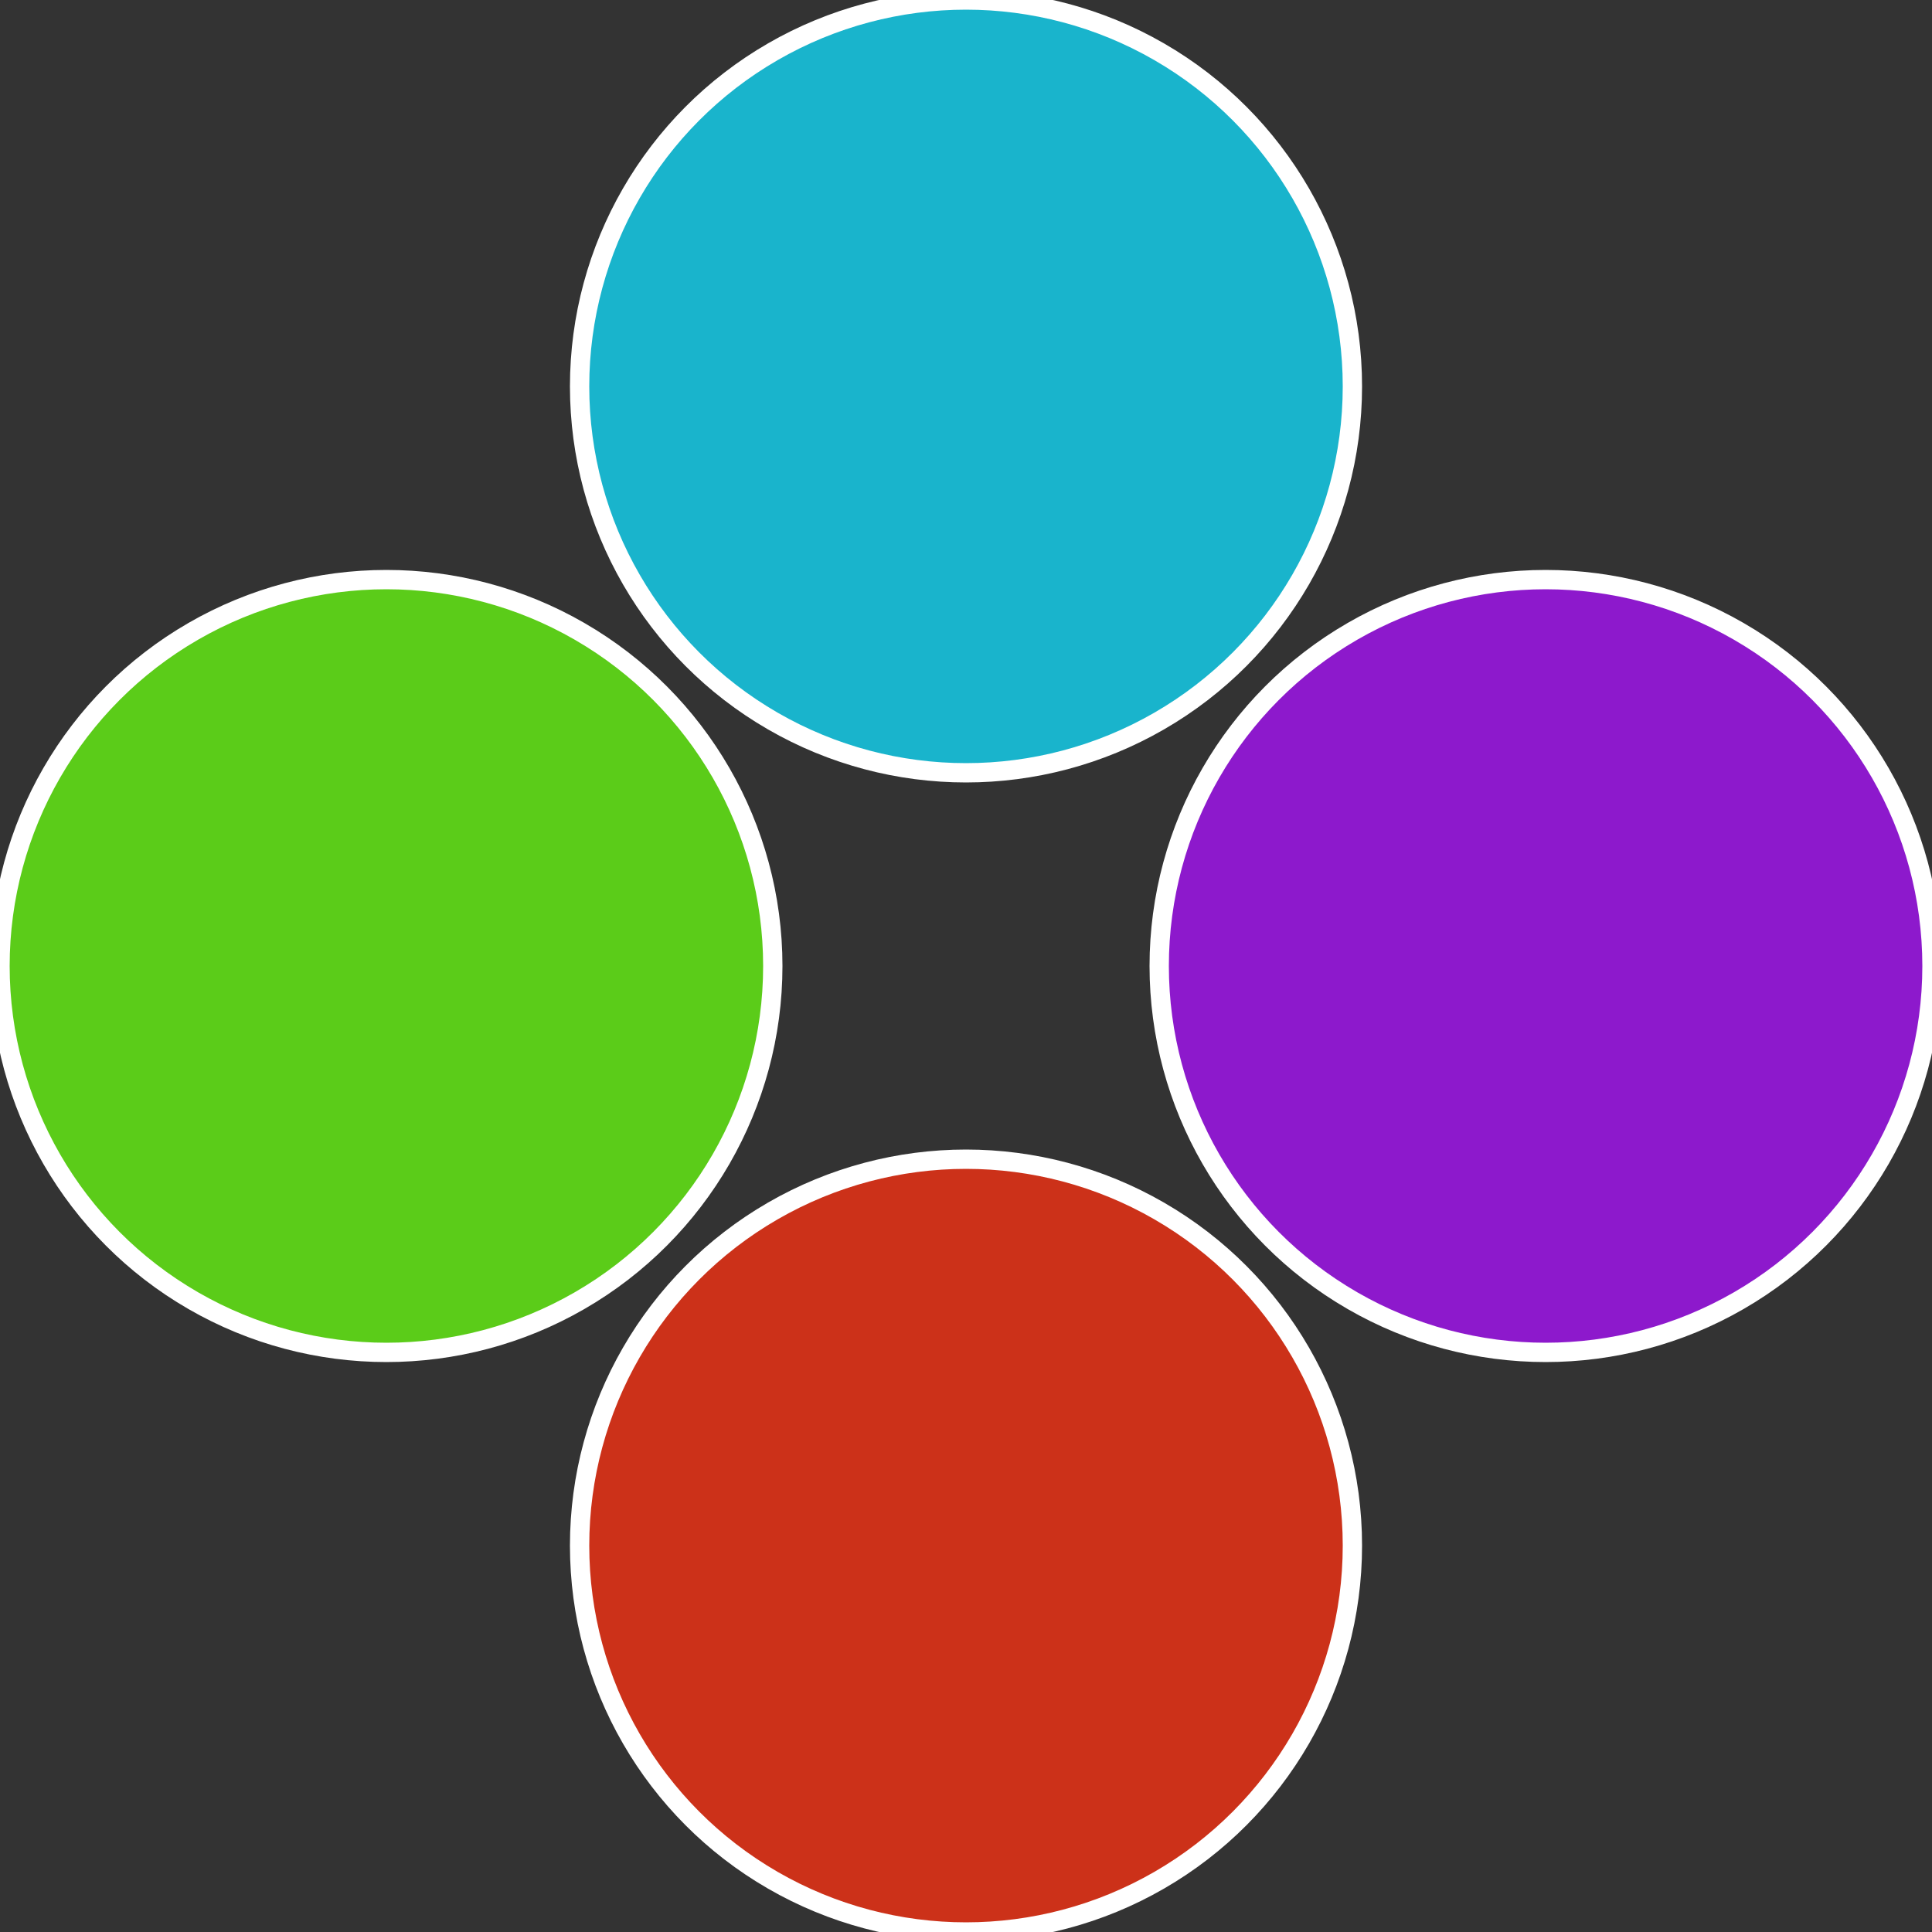 <?xml version="1.0" standalone="no"?>
<svg width="500" height="500" viewBox="-1 -1 2 2" xmlns="http://www.w3.org/2000/svg">
 
                <rect x="-1" y="-1" width="2" height="2" fill="#333333" stroke="none"/>
 
                <circle cx="0.6" cy="0" r="0.4" fill="#8d19cc" stroke="#fff" stroke-width="1%" />
             
                <circle cx="3.6739403974421E-17" cy="0.6" r="0.4" fill="#cc3119" stroke="#fff" stroke-width="1%" />
             
                <circle cx="-0.6" cy="7.3478807948841E-17" r="0.4" fill="#5bcc19" stroke="#fff" stroke-width="1%" />
             
                <circle cx="-1.1021821192326E-16" cy="-0.6" r="0.4" fill="#19b4cc" stroke="#fff" stroke-width="1%" />
            </svg>
